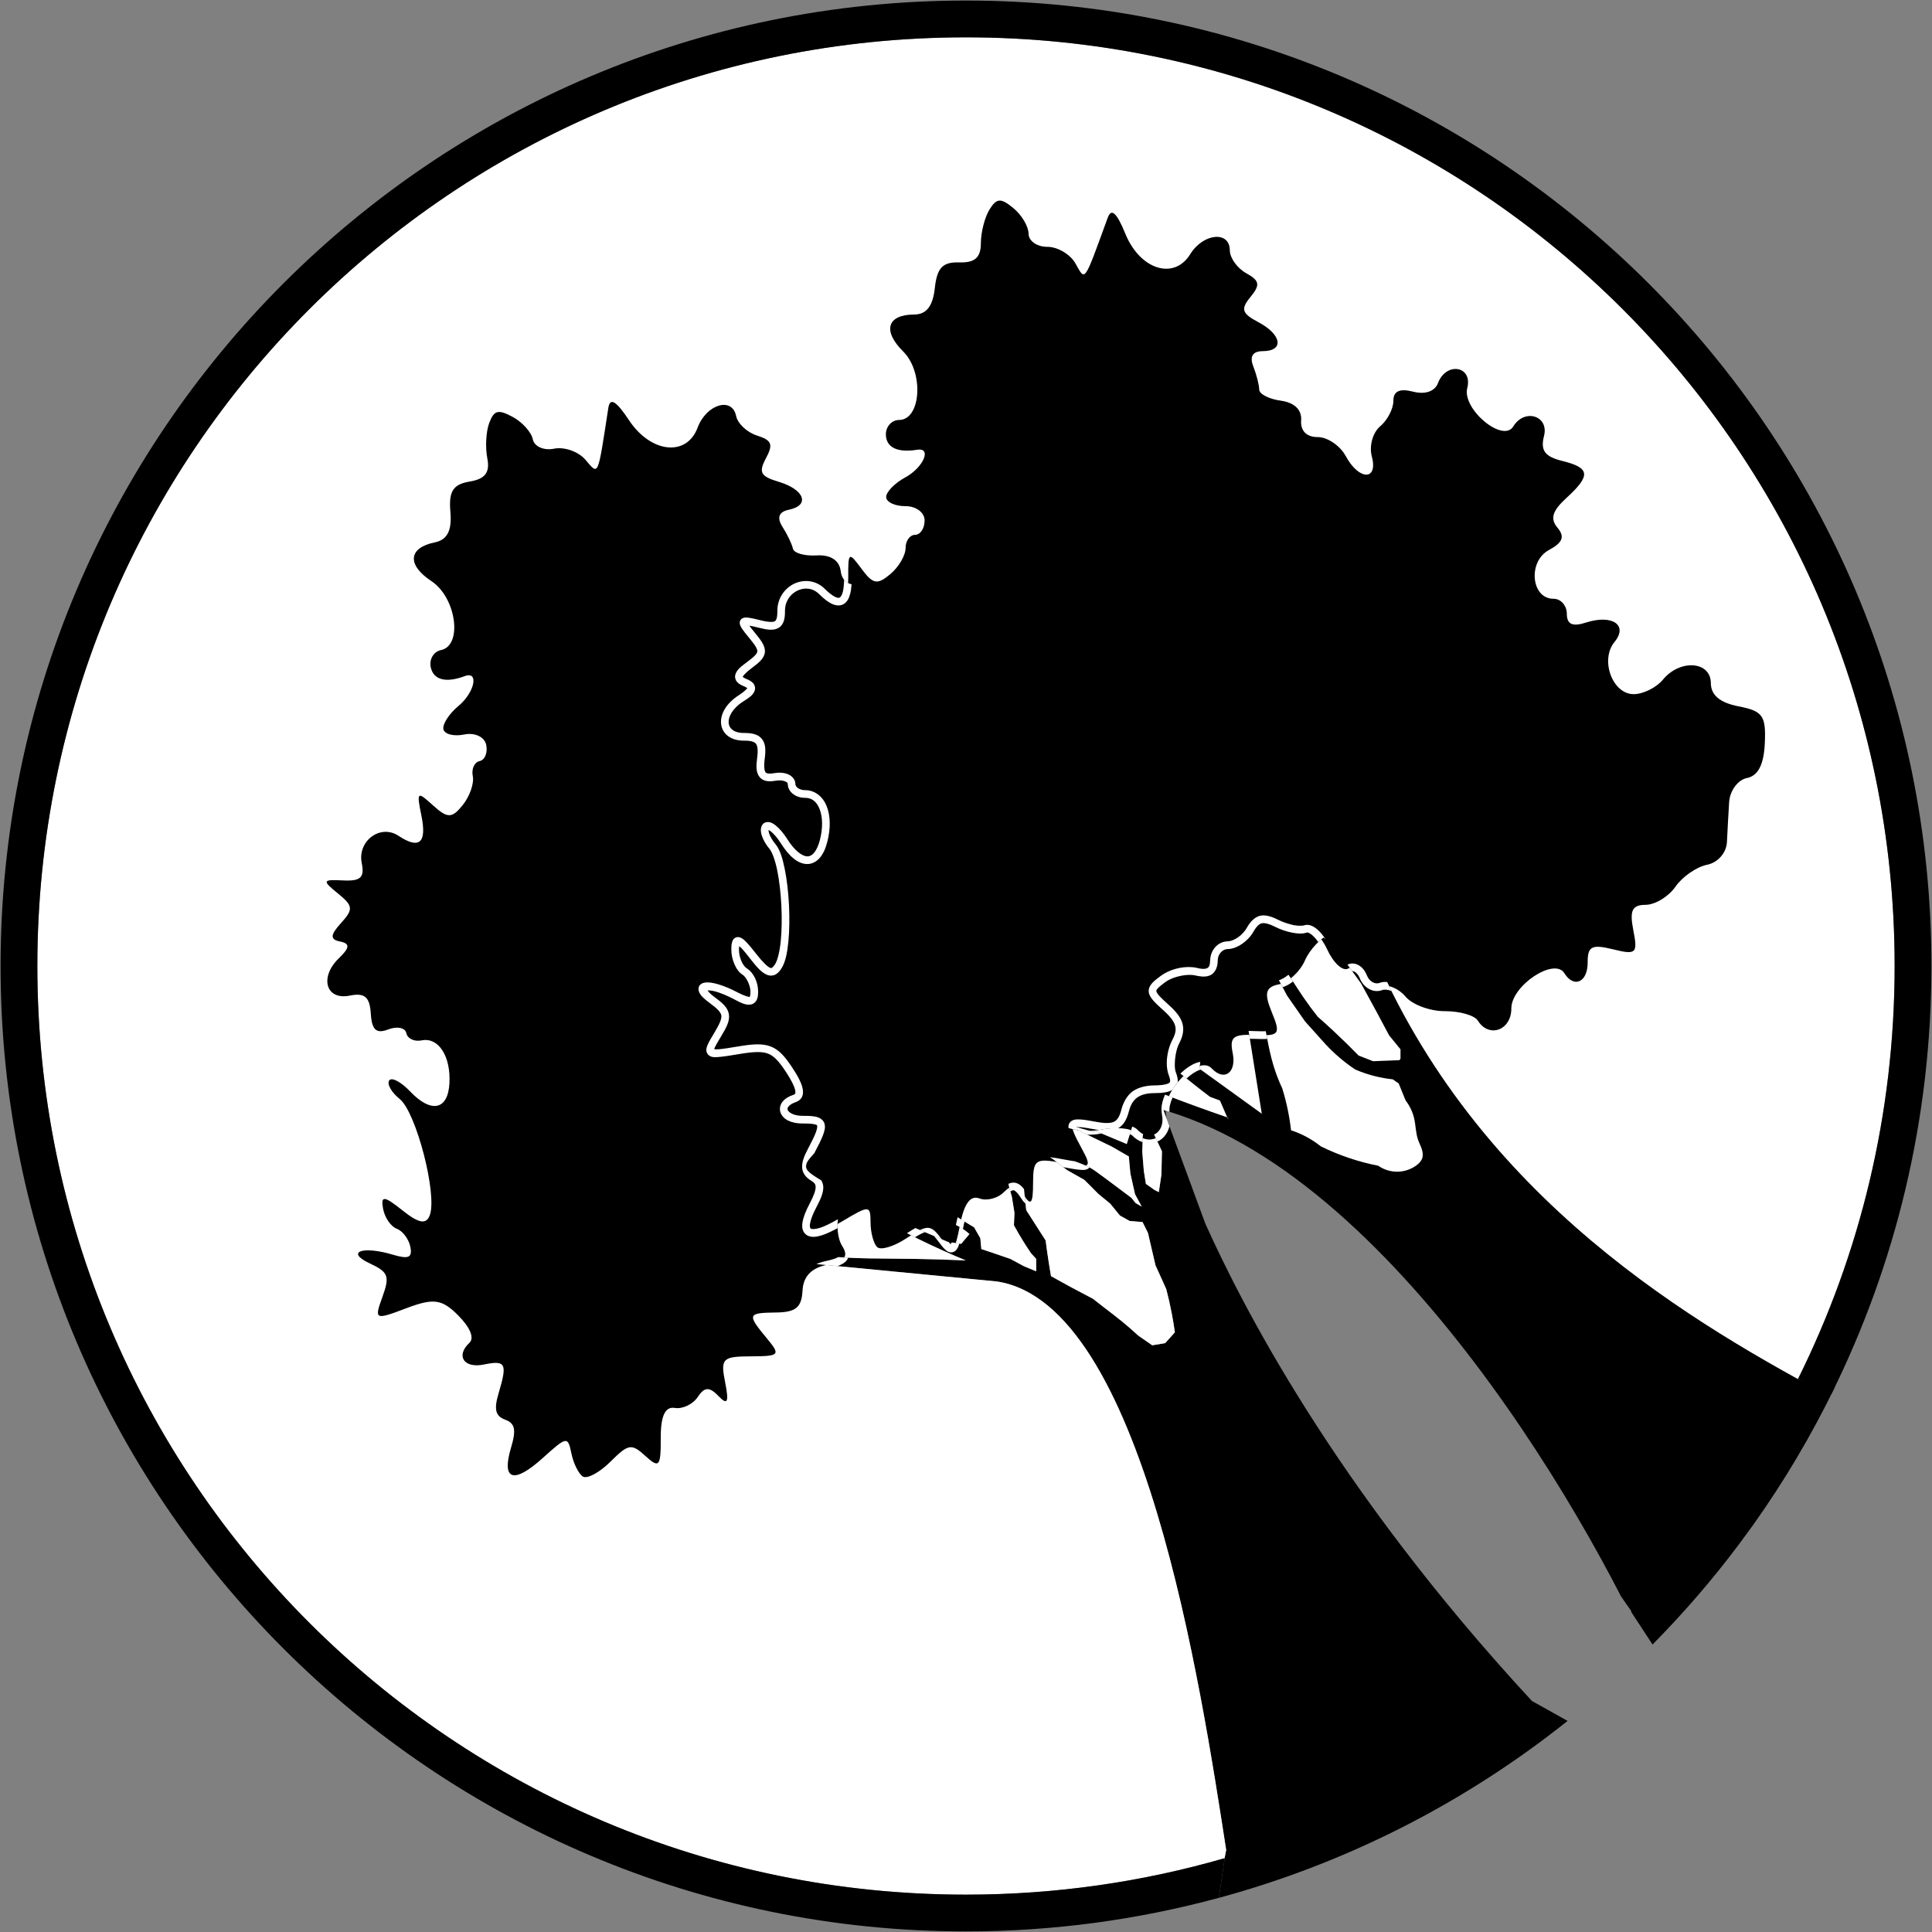 <svg
   xmlns:dc="http://purl.org/dc/elements/1.1/"
   xmlns:cc="http://creativecommons.org/ns#"
   xmlns:rdf="http://www.w3.org/1999/02/22-rdf-syntax-ns#"
   xmlns:svg="http://www.w3.org/2000/svg"
   xmlns="http://www.w3.org/2000/svg"
   viewBox="0 0 252.133 252.131"
   height="100%"
   width="100%"
   version="1.1"
   id="logo">
  <rect x="0" y="0" width="252.133" height="252.131" fill="#808080" stroke="none"/>
  <g
     id="g4525">
    
    <path
       style="opacity:1;fill:#000000;fill-opacity:1;stroke:none;"
       d="M 151.154 143.004 C 150.741 143.156 150.4 143.286 150.016 143.43 C 150.015 143.81 150.481 145.743 150.488 146.123 C 150.5 146.731 150.523 147.34 150.557 147.947 L 151.637 150.242 L 151.57 153.281 L 151.232 155.578 L 150.691 155.307 L 149.543 154.498 L 149.273 152.809 L 149.07 150.311 L 149.139 148.217 L 149.408 147.068 L 147.477 143.225 C 147.004 143.403 147.72 146.02 147.23 146.203 L 147.787 146.934 L 147.045 149.297 L 143.23 147.699 C 142.702 147.899 140.256 146.844 139.736 147.041 L 145.086 149.635 L 147.314 150.918 L 147.518 153.146 L 148.125 155.848 L 149.004 157.469 L 148.193 156.996 L 147.652 156.32 C 146.843 155.711 146.033 155.104 145.221 154.498 C 144.459 153.93 143.698 153.362 142.926 152.809 C 141.366 151.69 139.554 151.521 137.922 150.512 C 137.072 150.837 135.271 149.027 134.449 149.344 L 137.439 151.299 L 139.268 152.709 L 141.518 153.979 L 143.344 155.812 L 144.891 157.082 L 146.156 158.635 L 147.422 159.34 L 149.107 159.482 L 149.811 160.893 L 150.795 165.125 L 152.201 168.23 C 152.469 169.257 152.703 170.292 152.904 171.334 C 153.067 172.177 153.208 173.023 153.326 173.873 L 152.061 175.285 L 150.373 175.566 L 148.545 174.297 C 147.862 173.663 147.16 173.052 146.438 172.463 C 145.608 171.787 144.753 171.142 143.906 170.488 C 143.483 170.161 143.061 169.831 142.641 169.5 C 141.746 169.038 140.857 168.566 139.971 168.088 C 139.029 167.579 138.09 167.063 137.158 166.537 C 137.06 165.974 136.968 165.409 136.879 164.844 C 136.724 163.858 136.583 162.871 136.457 161.881 L 133.926 157.93 L 133.645 155.248 L 132.227 148.527 C 131.602 148.77 132.392 150.657 131.795 150.891 L 131.311 152.539 L 131.648 154.768 L 132.053 156.186 L 132.391 158.279 L 132.322 159.9 C 132.707 160.61 133.113 161.308 133.539 161.994 C 133.865 162.519 134.202 163.037 134.551 163.547 L 135.227 164.289 L 135.227 165.91 L 133.605 165.234 L 131.85 164.289 C 131.131 164.038 130.411 163.791 129.689 163.547 C 129.15 163.365 128.609 163.184 128.068 163.006 L 127.934 161.588 L 127.123 160.17 C 125.898 159.443 124.682 158.7 123.477 157.941 C 122.644 157.417 121.821 156.877 120.998 156.338 C 120.476 156.547 117.934 153.873 117.424 154.078 C 117.505 154.128 119.546 157.081 119.627 157.131 C 120.818 157.854 122.012 158.574 123.207 159.291 C 124.15 159.527 125.048 159.943 125.84 160.508 C 126.075 160.675 126.301 160.855 126.516 161.047 L 125.436 162.33 L 123.68 162.061 L 118.141 159.697 L 115.701 155.648 C 115.339 155.794 116.119 157.994 115.764 158.137 L 116.588 160.035 C 118.713 161.164 120.875 162.222 123.07 163.209 C 124.054 163.651 125.046 164.079 126.043 164.492 C 123.838 164.391 121.631 164.323 119.424 164.289 C 117.398 164.258 115.371 164.257 113.346 164.223 C 109.664 164.16 106.795 163.849 103.123 163.574 C 101.816 164.057 96.284 163.438 95.047 163.859 L 130.094 167.236 C 149.216 170.133 156.711 220.104 160.021 241.424 L 159.857 242.285 L 159.826 242.492 L 159.062 247.678 C 175.89 243.119 191.321 235.161 204.574 224.584 L 200.059 222.062 L 199.922 221.986 C 199.914 221.977 199.907 221.968 199.898 221.959 C 174.005 193.966 161.884 169.881 157.299 159.684 L 151.154 143.004 z "
       id="tree-one-trunk" />
    <path
       style="opacity:1;fill:#000000;fill-opacity:1;stroke:none;"
       d="M 173.334 106.461 L 173.117 106.666 L 174.26 113.371 L 168.713 111.291 L 169.264 112.357 L 174.125 114.383 C 174.638 115.93 175.134 117.484 175.611 119.043 C 175.935 120.099 176.25 121.156 176.557 122.217 L 173.449 119.381 L 172.369 115.666 L 168.439 113.521 L 168.25 114.182 L 170.479 115.531 L 171.559 116.883 L 171.762 119.246 L 166.764 119.043 L 165.887 115.605 L 165.953 118.705 L 163.4 118.471 L 163.969 122.521 L 163.926 122.51 L 164.064 123.43 L 165.162 125.84 L 165.162 125.912 L 165.139 125.912 L 159.049 122.951 L 158.676 121.934 L 158.686 122.996 L 159.725 124.102 L 162.797 125.824 L 162.42 127.25 L 158.598 126.002 L 156.971 124.162 L 158.223 126.555 L 162.186 127.775 L 162.443 131.111 L 157.654 130.301 L 157.691 128.434 L 155.99 126.996 L 155.525 125.494 L 155.57 127.371 L 157.205 128.875 L 156.949 130.207 L 153.537 128.742 L 152.598 127.891 L 153.393 129.545 L 156.719 130.844 L 156.428 131.791 L 155.082 138.492 L 149.51 135.588 L 147.797 133.473 L 148.293 136.176 L 148.449 136.457 L 148.463 136.467 L 150.76 137.682 C 151.911 138.48 153.037 139.312 154.137 140.18 C 154.703 140.626 155.26 141.082 155.824 141.531 C 156.515 142.081 157.213 142.622 157.918 143.152 L 159.201 143.625 L 160.145 145.805 C 160.19 145.82 160.235 145.838 160.281 145.854 L 160.281 146.123 L 160.145 145.805 C 157.449 144.88 154.769 143.906 152.109 142.881 C 150.686 142.332 149.268 141.77 147.855 141.193 L 145.221 139.641 L 145.26 139.502 L 144.166 134.164 L 143.602 134.699 L 143.602 140.586 L 147.518 142.207 L 143.803 142.273 L 136.391 143.5 L 136.125 143.963 C 167.939 138.02 198.09 182.164 211.553 208.342 L 212.908 210.285 L 212.861 210.334 L 212.859 210.336 L 212.986 210.529 L 215.662 214.615 C 219.703 210.527 223.469 206.168 226.924 201.561 C 227.505 200.78 228.079 199.997 228.645 199.211 C 228.698 199.136 228.753 199.063 228.807 198.988 C 232.833 193.328 236.398 187.318 239.459 181.018 C 237.815 180.588 235.977 180.542 234.652 179.947 C 234.572 179.911 234.486 179.88 234.41 179.84 C 214.346 168.742 186.235 150.148 175.428 113.619 L 173.334 106.461 z "
       id="tree-two-trunk" />


    <path
       style="opacity:1;fill:#ffffff;fill-opacity:1;stroke:none;"
       d="M 126.066 4.873 C 59.105 4.873 4.875 59.103 4.875 126.064 C 4.875 193.026 59.105 247.258 126.066 247.258 C 137.779 247.258 149.103 245.599 159.814 242.502 L 159.857 242.285 L 160.021 241.424 C 156.711 220.104 149.216 170.133 130.094 167.236 L 95.047 163.859 C 96.284 163.438 101.816 164.057 103.123 163.574 C 106.795 163.849 109.664 164.16 113.346 164.223 C 115.371 164.257 117.398 164.258 119.424 164.289 C 121.631 164.323 123.838 164.391 126.043 164.492 C 125.046 164.079 124.054 163.651 123.07 163.209 C 120.875 162.222 118.713 161.164 116.588 160.035 L 115.764 158.137 C 116.119 157.994 115.339 155.794 115.701 155.648 L 118.141 159.697 L 123.68 162.061 L 125.436 162.33 L 126.516 161.047 C 126.301 160.855 126.075 160.675 125.84 160.508 C 125.048 159.943 124.15 159.527 123.207 159.291 C 122.012 158.574 120.818 157.854 119.627 157.131 C 119.546 157.081 117.505 154.128 117.424 154.078 C 117.934 153.873 120.476 156.547 120.998 156.338 C 121.821 156.877 122.644 157.417 123.477 157.941 C 124.682 158.7 125.898 159.443 127.123 160.17 L 127.934 161.588 L 128.068 163.006 C 128.609 163.184 129.15 163.365 129.689 163.547 C 130.411 163.791 131.131 164.038 131.85 164.289 L 133.605 165.234 L 135.227 165.91 L 135.227 164.289 L 134.551 163.547 C 134.202 163.037 133.865 162.519 133.539 161.994 C 133.113 161.308 132.707 160.61 132.322 159.9 L 132.391 158.279 L 132.053 156.186 L 131.648 154.768 L 131.311 152.539 L 131.795 150.891 C 132.392 150.657 131.602 148.77 132.227 148.527 L 133.645 155.248 L 133.926 157.93 L 136.457 161.881 C 136.583 162.871 136.724 163.858 136.879 164.844 C 136.968 165.409 137.06 165.974 137.158 166.537 C 138.09 167.063 139.029 167.579 139.971 168.088 C 140.857 168.566 141.746 169.038 142.641 169.5 C 143.061 169.831 143.483 170.161 143.906 170.488 C 144.753 171.142 145.608 171.787 146.438 172.463 C 147.16 173.052 147.862 173.663 148.545 174.297 L 150.373 175.566 L 152.061 175.285 L 153.326 173.873 C 153.208 173.023 153.067 172.177 152.904 171.334 C 152.703 170.292 152.469 169.257 152.201 168.23 L 150.795 165.125 L 149.811 160.893 L 149.107 159.482 L 147.422 159.34 L 146.156 158.635 L 144.891 157.082 L 143.344 155.812 L 141.518 153.979 L 139.268 152.709 L 137.439 151.299 L 134.449 149.344 C 135.271 149.027 137.072 150.837 137.922 150.512 C 139.554 151.521 141.366 151.69 142.926 152.809 C 143.698 153.362 144.459 153.93 145.221 154.498 C 146.033 155.104 146.843 155.711 147.652 156.32 L 148.193 156.996 L 149.004 157.469 L 148.125 155.848 L 147.518 153.146 L 147.314 150.918 L 145.086 149.635 L 139.736 147.041 C 140.256 146.844 142.702 147.899 143.23 147.699 L 147.045 149.297 L 147.787 146.934 L 147.23 146.203 C 147.583 146.071 147.317 144.688 147.314 143.852 C 143.624 143.266 139.887 143.26 136.125 143.963 L 136.391 143.5 L 143.803 142.273 L 147.518 142.207 L 143.602 140.586 L 143.602 134.699 L 144.166 134.164 L 145.26 139.502 L 145.221 139.641 L 147.855 141.193 C 149.268 141.77 150.686 142.332 152.109 142.881 C 154.769 143.906 157.449 144.88 160.145 145.805 L 159.201 143.625 L 157.918 143.152 C 157.213 142.622 156.515 142.081 155.824 141.531 C 155.26 141.082 154.703 140.626 154.137 140.18 C 153.037 139.312 151.911 138.48 150.76 137.682 L 148.463 136.467 L 148.449 136.457 L 148.293 136.176 L 147.797 133.473 L 149.51 135.588 L 155.082 138.492 L 156.428 131.791 L 156.719 130.844 L 153.393 129.545 L 152.598 127.891 L 153.537 128.742 L 156.949 130.207 L 157.205 128.875 L 155.57 127.371 L 155.525 125.494 L 155.99 126.996 L 157.691 128.434 L 157.654 130.301 L 162.443 131.111 L 162.186 127.775 L 158.223 126.555 L 156.971 124.162 L 158.598 126.002 L 162.42 127.25 L 162.797 125.824 L 159.725 124.102 L 158.686 122.996 L 158.676 121.934 L 159.049 122.951 L 165.139 125.912 L 165.162 125.912 L 165.162 125.84 L 164.064 123.43 L 163.926 122.51 L 163.969 122.521 L 163.4 118.471 L 165.953 118.705 L 165.887 115.605 L 166.764 119.043 L 171.762 119.246 L 171.559 116.883 L 170.479 115.531 L 168.25 114.182 L 168.439 113.521 L 172.369 115.666 L 173.449 119.381 L 176.557 122.217 C 176.25 121.156 175.935 120.099 175.611 119.043 C 175.134 117.484 174.638 115.93 174.125 114.383 L 169.264 112.357 L 168.713 111.291 L 174.26 113.371 L 173.117 106.666 L 173.334 106.461 L 175.428 113.619 C 186.235 150.148 214.346 168.742 234.41 179.84 C 234.603 179.947 234.805 180.035 235.01 180.115 C 234.909 180.068 234.739 179.986 234.652 179.947 C 242.717 163.718 247.258 145.426 247.258 126.064 C 247.258 59.103 193.027 4.873 126.066 4.873 z M 164.873 120.529 L 166.09 124.107 C 166.915 125.313 167.724 126.529 168.52 127.754 C 169.033 128.545 169.542 129.341 170.074 130.119 C 170.674 130.996 171.305 131.851 171.965 132.684 C 172.695 133.325 173.415 133.979 174.125 134.643 C 175.207 135.653 176.265 136.69 177.299 137.75 L 179.189 138.492 L 182.635 138.357 L 182.77 138.154 L 182.77 136.939 L 181.283 135.115 C 180.747 134.1 180.207 133.087 179.662 132.076 C 178.993 130.835 178.318 129.598 177.637 128.363 L 175.881 125.932 L 173.314 122.824 L 171.221 121.068 L 168.992 120.664 L 164.873 120.529 z M 163.387 126.066 C 163.306 126.932 163.34 127.809 163.488 128.666 C 163.626 129.461 163.861 130.236 164.131 130.996 C 164.347 131.603 164.585 132.204 164.771 132.82 C 165.045 133.725 165.203 134.659 165.379 135.588 C 165.591 136.712 165.831 137.834 166.156 138.932 C 166.471 139.995 166.866 141.033 167.338 142.037 C 167.618 142.937 167.854 143.851 168.047 144.773 C 168.236 145.678 168.383 146.59 168.486 147.508 C 169.149 147.722 169.793 147.994 170.41 148.318 C 171.102 148.682 171.759 149.113 172.369 149.602 C 173.593 150.204 174.857 150.723 176.15 151.154 C 177.366 151.559 178.608 151.886 179.865 152.133 C 180.587 152.641 181.471 152.918 182.354 152.912 C 183.236 152.906 184.113 152.618 184.828 152.1 C 185.164 151.856 185.475 151.548 185.605 151.154 C 185.737 150.757 185.669 150.319 185.535 149.922 C 185.401 149.525 185.202 149.153 185.064 148.758 C 184.756 147.87 184.765 146.905 184.559 145.988 C 184.366 145.132 183.983 144.319 183.445 143.625 L 182.533 141.396 L 181.756 140.855 C 180.982 140.774 180.216 140.639 179.461 140.451 C 178.572 140.23 177.7 139.935 176.859 139.572 C 176.13 139.086 175.433 138.557 174.768 137.986 C 174.139 137.447 173.54 136.871 172.977 136.264 L 170.311 133.293 L 167.98 129.949 L 166.562 127.281 L 166.426 127.281 L 165.109 126.674 L 163.387 126.066 z M 157.512 130.996 L 156.533 139.471 L 164.67 145.346 L 162.51 131.807 L 157.512 130.996 z M 147.832 143.932 L 149.408 147.068 L 149.139 148.217 L 149.07 150.311 L 149.273 152.809 L 149.543 154.498 L 150.691 155.307 L 151.232 155.578 L 151.57 153.281 L 151.637 150.242 L 150.557 147.947 C 150.523 147.34 150.5 146.731 150.488 146.123 C 150.483 145.883 150.325 145.122 150.188 144.426 C 149.405 144.237 148.619 144.068 147.832 143.932 z "
       id="tree-background" />
    <path
       style="fill:#000000;fill-opacity:1;stroke:none;"
       d="m 76.05,192.684 c -0.551,-0.364 -1.217,-1.718 -1.48,-3.008 -0.462,-2.262 -0.594,-2.241 -3.72,0.584 -3.814,3.447 -5.431,2.932 -4.16,-1.326 0.704,-2.358 0.528,-3.187 -0.777,-3.666 -1.26,-0.463 -1.472,-1.338 -0.839,-3.458 1.161,-3.888 0.939,-4.32 -1.922,-3.736 -2.61,0.533 -3.71,-1.122 -1.887,-2.838 0.66,-0.621 0.099,-1.991 -1.46,-3.562 -2.123,-2.14 -3.217,-2.293 -6.773,-0.946 -4.118,1.561 -4.208,1.518 -3.124,-1.476 0.982,-2.712 0.783,-3.238 -1.657,-4.377 -3.187,-1.487 -0.97,-2.324 3.009,-1.136 2.074,0.619 2.58,0.389 2.289,-1.037 -0.206,-1.008 -1.003,-2.063 -1.772,-2.346 -0.769,-0.283 -1.572,-1.462 -1.785,-2.621 -0.319,-1.735 0.13,-1.694 2.54,0.232 2.125,1.698 3.1,1.868 3.559,0.62 0.998,-2.714 -1.778,-13.436 -3.925,-15.16 -1.07,-0.859 -1.69,-1.948 -1.379,-2.419 0.311,-0.471 1.537,0.165 2.723,1.415 2.757,2.903 4.952,2.455 5.143,-1.049 0.193,-3.537 -1.433,-6.047 -3.628,-5.599 -0.951,0.194 -1.848,-0.23 -1.993,-0.943 -0.145,-0.713 -1.208,-0.932 -2.362,-0.488 -1.563,0.602 -2.144,0.076 -2.279,-2.064 -0.138,-2.179 -0.799,-2.746 -2.742,-2.349 -3.125,0.638 -3.997,-2.403 -1.404,-4.896 1.417,-1.362 1.451,-1.904 0.137,-2.162 -1.322,-0.259 -1.296,-0.849 0.109,-2.393 1.652,-1.816 1.606,-2.259 -0.402,-3.89 -2.071,-1.682 -2.013,-1.828 0.673,-1.691 2.298,0.117 2.832,-0.376 2.449,-2.255 -0.59,-2.89 2.422,-5.137 4.788,-3.573 2.736,1.809 3.725,0.942 2.997,-2.626 -0.645,-3.158 -0.561,-3.23 1.528,-1.33 1.877,1.708 2.459,1.699 3.868,-0.054 0.912,-1.135 1.501,-2.833 1.309,-3.774 -0.192,-0.94 0.21,-1.824 0.892,-1.963 0.683,-0.139 1.07,-1.091 0.861,-2.115 -0.211,-1.034 -1.483,-1.637 -2.862,-1.355 -1.365,0.279 -2.592,-0.032 -2.727,-0.691 -0.134,-0.659 0.751,-2.023 1.967,-3.033 2.111,-1.752 2.712,-4.6 0.821,-3.893 -2.478,0.927 -4.101,0.494 -4.444,-1.185 -0.209,-1.024 0.393,-2.019 1.337,-2.212 2.867,-0.585 2.005,-6.852 -1.237,-8.995 -3.23,-2.135 -3.035,-4.354 0.447,-5.065 1.615,-0.33 2.234,-1.543 2.023,-3.968 -0.234,-2.695 0.339,-3.601 2.509,-3.965 2.041,-0.342 2.673,-1.18 2.305,-3.056 -0.28,-1.422 -0.164,-3.49 0.256,-4.597 0.633,-1.668 1.156,-1.802 3.052,-0.788 1.258,0.673 2.445,1.994 2.637,2.934 0.192,0.94 1.438,1.487 2.77,1.216 1.331,-0.272 3.167,0.372 4.08,1.43 1.764,2.045 1.578,2.462 3.002,-6.754 0.216,-1.398 1.03,-0.913 2.697,1.608 2.84,4.293 7.524,4.802 8.952,0.973 1.14,-3.057 4.506,-4.077 5.027,-1.524 0.202,0.99 1.427,2.138 2.722,2.551 1.938,0.618 2.145,1.144 1.169,2.968 -0.986,1.842 -0.706,2.36 1.656,3.065 3.383,1.01 4.14,3.078 1.337,3.65 -1.309,0.267 -1.598,1.029 -0.84,2.217 0.635,0.995 1.251,2.283 1.369,2.863 0.118,0.579 1.508,0.976 3.089,0.881 1.82,-0.109 2.973,0.637 3.145,2.034 0.168,1.371 1.142,2.029 2.572,1.737 1.265,-0.258 3.127,0.525 4.136,1.742 2.363,2.847 4.868,2.37 3.385,-0.643 -0.624,-1.269 -0.487,-3.113 0.305,-4.099 0.792,-0.986 1.27,-2.627 1.061,-3.647 -0.258,-1.262 0.483,-1.808 2.316,-1.708 1.649,0.09 2.818,-0.592 3.012,-1.757 0.503,-3.018 4.089,-3.121 3.925,-0.114 -0.156,2.864 6.058,6.252 6.961,3.796 0.984,-2.678 4.382,-2.317 4.232,0.449 -0.107,1.968 0.64,2.655 2.998,2.76 3.822,0.17 4.127,1.135 1.494,4.717 -1.482,2.016 -1.583,3.099 -0.379,4.066 1.213,0.974 1.072,1.79 -0.542,3.13 -2.458,2.04 -1.033,6.782 1.861,6.192 0.944,-0.193 1.896,0.525 2.114,1.595 0.281,1.378 1.072,1.569 2.708,0.657 3.191,-1.78 5.573,-0.774 4.209,1.776 -1.447,2.704 1.082,6.837 3.839,6.274 1.236,-0.252 2.771,-1.438 3.412,-2.636 1.672,-3.125 5.721,-3.64 6.301,-0.801 0.321,1.572 1.684,2.322 4.202,2.312 3.263,-0.013 3.806,0.499 4.356,4.111 0.426,2.798 -0.032,4.398 -1.423,4.972 -1.128,0.466 -1.885,2.079 -1.683,3.586 0.202,1.507 0.537,3.857 0.743,5.224 0.215,1.42 -0.641,2.908 -1.996,3.471 -1.304,0.542 -2.892,2.186 -3.529,3.653 -0.637,1.467 -2.166,2.873 -3.398,3.125 -1.753,0.358 -1.958,1.143 -0.942,3.611 1.195,2.904 1.024,3.142 -2.153,3 -2.877,-0.128 -3.365,0.262 -2.939,2.352 0.525,2.571 -1.099,3.753 -2.748,2.001 -1.72,-1.828 -6.555,2.992 -5.963,5.943 0.569,2.839 -2.128,4.469 -4.037,2.44 -0.561,-0.597 -2.595,-0.763 -4.519,-0.371 -1.924,0.393 -4.391,-0.003 -5.482,-0.879 -1.091,-0.876 -2.631,-1.181 -3.422,-0.676 -0.791,0.504 -1.931,0.145 -2.533,-0.799 -0.602,-0.944 -1.584,-1.256 -2.182,-0.693 -0.598,0.563 -2.039,-0.285 -3.202,-1.884 -1.163,-1.599 -2.672,-2.566 -3.353,-2.149 -0.681,0.417 -2.409,0.428 -3.841,0.024 -1.959,-0.553 -2.778,-0.182 -3.314,1.498 -0.392,1.227 -1.522,2.397 -2.512,2.599 -0.99,0.202 -1.616,1.27 -1.391,2.374 0.272,1.333 -0.393,1.963 -1.982,1.876 -1.315,-0.072 -3.181,0.738 -4.146,1.799 -1.618,1.779 -1.53,2.062 1.125,3.633 2.165,1.281 2.696,2.319 2.14,4.184 -0.407,1.364 -0.224,3.29 0.407,4.279 0.854,1.339 0.357,1.96 -1.944,2.43 -2.109,0.431 -3.139,1.515 -3.243,3.413 -0.118,2.168 -0.881,2.791 -3.453,2.823 -3.747,0.047 -3.81,0.229 -1.175,3.403 1.786,2.152 1.649,2.303 -2.113,2.318 -3.713,0.015 -3.971,0.277 -3.352,3.402 0.517,2.606 0.315,3.015 -0.877,1.774 -1.177,-1.226 -1.824,-1.196 -2.698,0.126 -0.632,0.956 -1.981,1.6 -2.998,1.431 -1.254,-0.209 -1.844,1.045 -1.832,3.899 0.015,3.764 -0.194,4.015 -1.987,2.385 -1.843,-1.677 -2.212,-1.617 -4.598,0.751 -1.427,1.415 -3.045,2.276 -3.596,1.912 z"
       id="tree-one-leaves" />
    <path
       id="tree-two-leaves"
       d="m 114.463,162.743 c -0.463,-0.458 -0.847,-1.897 -0.853,-3.196 -0.011,-2.278 -0.143,-2.284 -3.712,-0.152 -4.355,2.601 -5.821,1.791 -3.771,-2.085 1.135,-2.147 1.125,-2.982 -0.046,-3.698 -1.13,-0.691 -1.167,-1.578 -0.146,-3.508 1.872,-3.54 1.741,-4 -1.14,-3.986 -2.629,0.013 -3.375,-1.801 -1.279,-3.11 0.758,-0.474 0.479,-1.908 -0.727,-3.728 -1.642,-2.48 -2.672,-2.839 -6.372,-2.22 -4.286,0.717 -4.365,0.659 -2.739,-2.03 1.473,-2.435 1.382,-2.983 -0.761,-4.555 -2.797,-2.053 -0.491,-2.436 3.131,-0.52 1.888,0.998 2.422,0.874 2.415,-0.563 -0.005,-1.015 -0.573,-2.19 -1.263,-2.612 -0.69,-0.422 -1.24,-1.718 -1.222,-2.88 0.026,-1.741 0.452,-1.614 2.413,0.714 1.729,2.053 2.64,2.405 3.325,1.286 1.488,-2.435 0.867,-13.345 -0.879,-15.428 -0.87,-1.038 -1.261,-2.211 -0.869,-2.607 0.392,-0.396 1.456,0.456 2.363,1.894 2.109,3.34 4.32,3.33 5.18,-0.024 0.868,-3.386 -0.222,-6.128 -2.432,-6.118 -0.958,0.005 -1.744,-0.579 -1.748,-1.296 -0.004,-0.718 -0.99,-1.135 -2.192,-0.927 -1.628,0.282 -2.089,-0.339 -1.808,-2.436 0.286,-2.136 -0.245,-2.811 -2.201,-2.802 -3.147,0.015 -3.405,-3.095 -0.416,-5.008 1.634,-1.045 1.771,-1.564 0.549,-2.066 -1.23,-0.505 -1.09,-1.071 0.567,-2.295 1.948,-1.439 1.989,-1.877 0.36,-3.842 -1.68,-2.027 -1.596,-2.157 0.977,-1.507 2.201,0.556 2.813,0.182 2.804,-1.711 -0.014,-2.91 3.333,-4.505 5.322,-2.536 2.3,2.277 3.424,1.629 3.406,-1.965 -0.015,-3.18 0.079,-3.234 1.735,-0.993 1.488,2.014 2.052,2.118 3.753,0.693 1.101,-0.923 1.998,-2.453 1.994,-3.4 -0.005,-0.947 0.554,-1.725 1.242,-1.728 0.687,-0.003 1.246,-0.85 1.241,-1.881 -0.005,-1.042 -1.12,-1.87 -2.509,-1.863 -1.375,0.007 -2.503,-0.531 -2.506,-1.194 -0.003,-0.663 1.116,-1.814 2.488,-2.556 2.38,-1.289 3.511,-3.93 1.545,-3.61 -2.576,0.42 -4.064,-0.312 -4.072,-2.003 -0.005,-1.031 0.769,-1.879 1.72,-1.883 2.887,-0.014 3.261,-6.245 0.536,-8.944 -2.715,-2.689 -2.098,-4.799 1.408,-4.816 1.627,-0.008 2.459,-1.063 2.722,-3.451 0.292,-2.653 1.022,-3.42 3.192,-3.354 2.041,0.062 2.815,-0.627 2.819,-2.514 0.003,-1.43 0.514,-3.409 1.133,-4.399 0.934,-1.492 1.466,-1.522 3.105,-0.175 1.088,0.894 1.982,2.4 1.987,3.347 0.005,0.947 1.105,1.717 2.446,1.71 1.341,-0.006 2.994,0.97 3.673,2.17 1.313,2.319 1.053,2.687 4.206,-5.958 0.478,-1.311 1.173,-0.685 2.301,2.076 1.921,4.702 6.356,6.097 8.476,2.666 1.692,-2.739 5.146,-3.078 5.159,-0.506 0.005,0.997 0.969,2.344 2.143,2.994 1.756,0.972 1.855,1.52 0.559,3.097 -1.309,1.593 -1.138,2.147 1.013,3.285 3.079,1.629 3.414,3.777 0.59,3.79 -1.318,0.006 -1.745,0.688 -1.24,1.983 0.423,1.085 0.771,2.451 0.774,3.034 0.003,0.583 1.272,1.235 2.82,1.447 1.782,0.245 2.755,1.189 2.651,2.574 -0.101,1.359 0.715,2.183 2.154,2.176 1.274,-0.006 2.925,1.111 3.667,2.482 1.738,3.21 4.254,3.232 3.4,0.029 -0.36,-1.348 0.129,-3.107 1.085,-3.908 0.956,-0.802 1.735,-2.298 1.73,-3.325 -0.006,-1.271 0.815,-1.656 2.571,-1.207 1.579,0.405 2.841,-0.03 3.253,-1.12 1.068,-2.823 4.559,-2.233 3.821,0.646 -0.703,2.741 4.658,7.217 6.005,5.014 1.468,-2.402 4.688,-1.399 4.009,1.25 -0.483,1.884 0.108,2.693 2.37,3.249 3.666,0.901 3.776,1.893 0.537,4.853 -1.823,1.666 -2.129,2.695 -1.15,3.862 0.986,1.177 0.692,1.939 -1.127,2.924 -2.772,1.501 -2.306,6.365 0.608,6.351 0.951,-0.005 1.733,0.873 1.739,1.951 0.007,1.387 0.735,1.725 2.494,1.157 3.431,-1.107 5.543,0.324 3.731,2.53 -1.921,2.338 -0.27,6.825 2.507,6.812 1.244,-0.006 2.959,-0.858 3.81,-1.894 2.22,-2.702 6.238,-2.42 6.252,0.438 0.008,1.583 1.183,2.572 3.622,3.047 3.16,0.616 3.587,1.216 3.423,4.817 -0.127,2.79 -0.878,4.25 -2.335,4.538 -1.181,0.234 -2.225,1.649 -2.32,3.146 -0.094,1.497 -0.224,3.837 -0.287,5.199 -0.066,1.415 -1.181,2.69 -2.6,2.975 -1.366,0.273 -3.22,1.559 -4.119,2.856 -0.899,1.297 -2.65,2.364 -3.891,2.37 -1.765,0.009 -2.115,0.73 -1.608,3.314 0.597,3.041 0.386,3.238 -2.661,2.489 -2.76,-0.678 -3.307,-0.394 -3.297,1.71 0.013,2.589 -1.787,3.421 -3.045,1.407 -1.312,-2.1 -6.92,1.633 -6.916,4.603 0.004,2.857 -2.921,3.915 -4.377,1.584 -0.428,-0.685 -2.364,-1.238 -4.302,-1.229 -1.938,0.009 -4.249,-0.849 -5.136,-1.907 -0.887,-1.058 -2.318,-1.649 -3.181,-1.313 -0.863,0.336 -1.896,-0.232 -2.297,-1.261 -0.401,-1.029 -1.291,-1.52 -1.978,-1.091 -0.687,0.429 -1.919,-0.668 -2.736,-2.44 -0.818,-1.771 -2.092,-2.998 -2.831,-2.726 -0.74,0.272 -2.414,-0.05 -3.721,-0.717 -1.789,-0.912 -2.653,-0.712 -3.496,0.811 -0.615,1.112 -1.935,2.027 -2.932,2.031 -0.997,0.005 -1.808,0.918 -1.803,2.03 0.007,1.342 -0.759,1.824 -2.279,1.434 -1.259,-0.323 -3.22,0.101 -4.359,0.942 -1.909,1.41 -1.878,1.701 0.389,3.733 1.849,1.657 2.163,2.764 1.265,4.462 -0.657,1.242 -0.851,3.141 -0.43,4.22 0.569,1.46 -0.032,1.966 -2.349,1.977 -2.124,0.01 -3.33,0.861 -3.796,2.679 -0.532,2.075 -1.39,2.532 -3.886,2.067 -3.635,-0.677 -3.731,-0.513 -1.792,3.067 1.314,2.427 1.153,2.546 -2.491,1.836 -3.596,-0.701 -3.897,-0.497 -3.899,2.647 -0.002,2.622 -0.276,2.978 -1.19,1.548 -0.903,-1.413 -1.535,-1.509 -2.635,-0.397 -0.796,0.804 -2.226,1.167 -3.177,0.807 -1.174,-0.444 -1.986,0.656 -2.524,3.421 -0.711,3.646 -0.962,3.849 -2.383,1.925 -1.461,-1.978 -1.829,-1.991 -4.595,-0.159 -1.654,1.095 -3.385,1.616 -3.848,1.157 z"
       style="fill:#000000;fill-opacity:1;stroke:none;" />
    <path
       style="opacity:1;solid-opacity:1;fill:#ffffff;fill-opacity:1;fill-rule:nonzero;stroke:none;"
       d="m 110.159,75.659 c -0.018,0.651 -0.07,1.208 -0.168,1.584 -0.121,0.462 -0.288,0.67 -0.398,0.734 -0.111,0.064 -0.258,0.083 -0.602,-0.08 -0.343,-0.163 -0.817,-0.514 -1.369,-1.061 -1.142,-1.131 -2.728,-1.255 -3.977,-0.66 -1.249,0.595 -2.205,1.906 -2.197,3.553 0.002,0.446 -0.036,0.78 -0.102,0.992 -0.066,0.213 -0.132,0.292 -0.23,0.352 -0.197,0.12 -0.785,0.148 -1.85,-0.121 -0.648,-0.164 -1.14,-0.28 -1.527,-0.334 -0.194,-0.027 -0.359,-0.04 -0.533,-0.019 -0.174,0.02 -0.415,0.085 -0.564,0.316 -0.15,0.231 -0.111,0.481 -0.055,0.648 0.056,0.167 0.138,0.312 0.244,0.475 0.213,0.325 0.528,0.714 0.951,1.225 0.401,0.484 0.69,0.867 0.857,1.158 0.167,0.291 0.205,0.468 0.193,0.596 -0.012,0.128 -0.075,0.272 -0.285,0.5 -0.21,0.228 -0.559,0.516 -1.037,0.869 -0.853,0.63 -1.395,1.053 -1.555,1.699 -0.08,0.323 0.039,0.704 0.258,0.938 0.219,0.234 0.497,0.381 0.838,0.521 0.263,0.108 0.415,0.212 0.473,0.266 -0.02,0.029 -0.333,0.426 -1.102,0.918 -1.604,1.026 -2.428,2.417 -2.322,3.688 0.053,0.635 0.363,1.23 0.891,1.631 0.528,0.401 1.25,0.616 2.119,0.611 0.921,-0.005 1.349,0.153 1.547,0.404 0.198,0.252 0.293,0.81 0.156,1.83 -0.146,1.091 -0.154,1.885 0.283,2.475 0.219,0.295 0.558,0.484 0.918,0.553 0.36,0.069 0.748,0.045 1.189,-0.031 0.523,-0.09 0.984,-0.034 1.264,0.084 0.28,0.118 0.341,0.223 0.342,0.354 0.003,0.541 0.305,1.009 0.719,1.316 0.414,0.307 0.95,0.479 1.531,0.477 0.898,-0.004 1.515,0.495 1.902,1.469 0.387,0.974 0.456,2.411 0.043,4.023 -0.202,0.789 -0.482,1.351 -0.771,1.688 -0.289,0.337 -0.558,0.458 -0.869,0.459 -0.622,0.003 -1.619,-0.66 -2.631,-2.264 -0.477,-0.756 -0.992,-1.362 -1.486,-1.758 -0.247,-0.198 -0.485,-0.348 -0.76,-0.424 -0.274,-0.076 -0.654,-0.04 -0.895,0.203 -0.214,0.216 -0.29,0.503 -0.297,0.768 -0.007,0.264 0.047,0.529 0.139,0.805 0.184,0.551 0.527,1.145 0.998,1.707 0.324,0.386 0.721,1.431 0.994,2.758 0.273,1.327 0.46,2.948 0.543,4.58 0.083,1.632 0.062,3.278 -0.074,4.656 -0.136,1.378 -0.417,2.505 -0.717,2.996 -0.178,0.292 -0.337,0.45 -0.43,0.504 -0.092,0.053 -0.112,0.063 -0.26,0.006 -0.295,-0.114 -0.943,-0.705 -1.826,-1.842 -0.463,-0.596 -0.841,-1.059 -1.164,-1.402 -0.323,-0.343 -0.562,-0.579 -0.902,-0.705 -0.17,-0.063 -0.41,-0.083 -0.617,0.019 -0.207,0.102 -0.321,0.281 -0.387,0.439 -0.131,0.317 -0.147,0.65 -0.15,1.094 -0.006,0.663 0.147,1.333 0.398,1.918 0.251,0.585 0.59,1.094 1.078,1.393 0.441,0.27 1.017,1.357 1.021,2.188 0.002,0.328 -0.035,0.554 -0.072,0.646 -0.037,0.093 -0.003,0.051 -0.037,0.059 -0.068,0.016 -0.651,-0.102 -1.57,-0.588 -0.931,-0.492 -1.782,-0.84 -2.504,-1.053 -0.722,-0.213 -1.297,-0.306 -1.785,-0.225 -0.244,0.041 -0.506,0.132 -0.682,0.383 -0.175,0.251 -0.156,0.587 -0.057,0.83 0.199,0.486 0.633,0.893 1.365,1.43 1.052,0.772 1.472,1.233 1.539,1.635 0.067,0.402 -0.183,1.06 -0.908,2.26 -0.408,0.674 -0.716,1.184 -0.896,1.619 -0.09,0.218 -0.155,0.419 -0.154,0.654 0.001,0.235 0.125,0.526 0.332,0.68 0.415,0.308 0.848,0.254 1.465,0.197 0.617,-0.056 1.429,-0.188 2.502,-0.367 1.873,-0.313 2.964,-0.356 3.752,-0.053 0.788,0.303 1.414,0.987 2.328,2.367 0.728,1.1 1.126,1.932 1.219,2.414 0.047,0.241 0.021,0.374 -0.01,0.436 -0.03,0.062 -0.069,0.105 -0.227,0.158 -0.661,0.224 -1.151,0.54 -1.455,0.951 -0.304,0.411 -0.385,0.945 -0.211,1.395 0.348,0.899 1.436,1.404 2.9,1.396 0.707,-0.003 1.233,0.029 1.535,0.104 0.302,0.075 0.311,0.108 0.336,0.193 0.025,0.086 0.008,0.392 -0.184,0.893 -0.191,0.501 -0.527,1.182 -0.992,2.061 -0.526,0.995 -0.819,1.759 -0.789,2.475 0.03,0.716 0.475,1.301 1.119,1.695 0.512,0.313 0.642,0.497 0.646,0.893 0.005,0.396 -0.228,1.096 -0.783,2.145 -0.527,0.997 -0.842,1.809 -0.939,2.49 -0.049,0.341 -0.045,0.655 0.051,0.947 0.095,0.292 0.302,0.556 0.572,0.705 0.541,0.299 1.19,0.217 1.967,-0.031 0.567,-0.181 1.25,-0.51 1.992,-0.912 -0.018,-0.394 -0.002,-0.786 0.049,-1.166 -0.94,0.544 -1.747,0.934 -2.346,1.125 -0.659,0.21 -1.066,0.172 -1.18,0.109 -0.057,-0.031 -0.076,-0.049 -0.105,-0.139 -0.029,-0.09 -0.046,-0.259 -0.012,-0.498 0.068,-0.479 0.336,-1.223 0.834,-2.164 0.581,-1.098 0.91,-1.887 0.9,-2.625 -0.004,-0.324 -0.108,-0.615 -0.264,-0.879 -2.454,-1.465 -2.515,-1.786 -0.939,-3.518 0.012,-0.013 0.029,-0.026 0.041,-0.039 0.026,-0.05 0.043,-0.092 0.07,-0.145 0.471,-0.891 0.822,-1.593 1.043,-2.174 0.221,-0.58 0.342,-1.053 0.207,-1.523 -0.135,-0.47 -0.58,-0.771 -1.055,-0.889 -0.475,-0.118 -1.048,-0.136 -1.781,-0.133 -1.219,0.006 -1.852,-0.472 -1.963,-0.758 -0.055,-0.143 -0.051,-0.252 0.086,-0.438 0.137,-0.185 0.441,-0.421 0.969,-0.6 0.337,-0.114 0.642,-0.343 0.801,-0.666 0.159,-0.323 0.168,-0.689 0.096,-1.064 -0.145,-0.752 -0.605,-1.63 -1.365,-2.777 -0.946,-1.428 -1.715,-2.329 -2.805,-2.748 -1.09,-0.419 -2.359,-0.322 -4.275,-0.002 -1.07,0.179 -1.875,0.309 -2.428,0.359 -0.478,0.043 -0.645,-0.015 -0.672,-0.006 0.011,-0.047 0.008,-0.061 0.043,-0.146 0.128,-0.309 0.423,-0.816 0.828,-1.486 0.748,-1.236 1.187,-2.07 1.041,-2.943 -0.146,-0.874 -0.843,-1.473 -1.934,-2.273 -0.547,-0.401 -0.726,-0.653 -0.846,-0.822 0.241,-0.006 0.587,0.01 1.129,0.17 0.642,0.19 1.436,0.513 2.316,0.979 0.969,0.512 1.599,0.832 2.268,0.676 0.335,-0.078 0.618,-0.359 0.738,-0.662 0.12,-0.303 0.146,-0.631 0.145,-1.021 -0.006,-1.2 -0.564,-2.462 -1.502,-3.035 -0.201,-0.123 -0.485,-0.475 -0.682,-0.934 -0.197,-0.459 -0.321,-1.018 -0.316,-1.518 0.002,-0.229 0.025,-0.288 0.043,-0.416 0.095,0.074 0.13,0.081 0.285,0.246 0.283,0.301 0.65,0.746 1.104,1.33 0.912,1.174 1.533,1.883 2.258,2.162 0.363,0.14 0.789,0.117 1.117,-0.072 0.328,-0.19 0.563,-0.486 0.785,-0.85 0.479,-0.784 0.715,-1.973 0.857,-3.418 0.143,-1.445 0.163,-3.13 0.078,-4.805 -0.085,-1.674 -0.275,-3.337 -0.562,-4.732 -0.287,-1.395 -0.632,-2.513 -1.207,-3.199 -0.399,-0.476 -0.687,-0.987 -0.818,-1.381 -0.064,-0.191 -0.085,-0.349 -0.084,-0.449 0.078,0.033 0.18,0.078 0.326,0.195 0.363,0.291 0.835,0.828 1.266,1.51 1.097,1.737 2.254,2.738 3.48,2.732 0.613,-0.003 1.19,-0.305 1.623,-0.809 0.433,-0.504 0.753,-1.201 0.98,-2.09 0.454,-1.773 0.413,-3.401 -0.08,-4.643 -0.493,-1.241 -1.526,-2.106 -2.838,-2.1 -0.377,0.002 -0.71,-0.117 -0.93,-0.279 -0.219,-0.163 -0.316,-0.341 -0.316,-0.518 -0.003,-0.587 -0.436,-1.052 -0.951,-1.27 -0.515,-0.218 -1.145,-0.268 -1.824,-0.15 -0.373,0.065 -0.654,0.071 -0.83,0.037 -0.176,-0.034 -0.24,-0.081 -0.305,-0.168 -0.13,-0.175 -0.229,-0.74 -0.094,-1.746 0.149,-1.115 0.124,-1.962 -0.361,-2.58 -0.485,-0.618 -1.302,-0.792 -2.338,-0.787 -0.704,0.003 -1.196,-0.169 -1.508,-0.406 -0.312,-0.237 -0.47,-0.538 -0.502,-0.918 -0.063,-0.759 0.479,-1.875 1.865,-2.762 0.843,-0.539 1.391,-0.892 1.561,-1.531 0.085,-0.319 -0.048,-0.701 -0.266,-0.922 -0.218,-0.221 -0.488,-0.362 -0.824,-0.5 -0.274,-0.113 -0.441,-0.223 -0.49,-0.275 -0.049,-0.052 -0.024,0.017 -0.016,-0.018 0.017,-0.069 0.373,-0.541 1.178,-1.135 0.496,-0.367 0.885,-0.674 1.18,-0.994 0.294,-0.32 0.505,-0.679 0.543,-1.086 0.038,-0.407 -0.098,-0.799 -0.32,-1.188 -0.223,-0.389 -0.539,-0.798 -0.953,-1.297 -0.357,-0.431 -0.582,-0.728 -0.756,-0.975 0.301,0.052 0.673,0.132 1.225,0.271 1.137,0.287 1.958,0.407 2.615,0.006 0.329,-0.201 0.551,-0.538 0.666,-0.91 0.115,-0.373 0.149,-0.793 0.146,-1.293 -0.006,-1.263 0.706,-2.207 1.625,-2.645 0.919,-0.438 1.997,-0.372 2.844,0.467 0.598,0.592 1.131,1.012 1.645,1.256 0.514,0.244 1.076,0.304 1.531,0.041 0.456,-0.263 0.709,-0.749 0.865,-1.348 0.092,-0.352 0.144,-0.777 0.178,-1.238 -0.402,-0.091 -0.733,-0.293 -0.977,-0.598 z m 54.836,43.801 c -0.19,-0.006 -0.375,0.01 -0.559,0.053 -0.16,0.037 -0.309,0.098 -0.449,0.176 -0.133,0.069 -0.255,0.161 -0.375,0.26 -0.001,9.3e-4 -0.003,0.001 -0.004,0.002 -0.336,0.279 -0.629,0.655 -0.889,1.125 -0.263,0.475 -0.698,0.935 -1.17,1.262 -0.472,0.327 -0.981,0.51 -1.328,0.512 -0.334,0.002 -0.647,0.082 -0.93,0.221 -0.783,0.383 -1.316,1.227 -1.357,2.182 -0.002,0.043 -0.012,0.085 -0.012,0.129 0.001,0.211 -0.022,0.365 -0.055,0.496 -0.056,0.228 -0.151,0.365 -0.279,0.445 -0.202,0.127 -0.629,0.184 -1.322,0.006 -0.164,-0.042 -0.337,-0.07 -0.512,-0.092 -6.4e-4,-8e-5 -0.001,9e-5 -0.002,0 -0.066,-0.008 -0.132,-0.014 -0.199,-0.019 -0.003,-2.6e-4 -0.007,2.7e-4 -0.01,0 -1.364,-0.111 -2.962,0.328 -4.057,1.137 -0.484,0.358 -0.859,0.648 -1.139,0.961 -0.28,0.313 -0.475,0.706 -0.432,1.125 0.044,0.419 0.272,0.764 0.594,1.133 0.321,0.369 0.759,0.776 1.33,1.287 0.894,0.801 1.358,1.429 1.514,1.979 0.156,0.549 0.057,1.089 -0.359,1.877 -0.228,0.432 -0.402,0.917 -0.525,1.418 -0.001,0.005 -7e-4,0.011 -0.002,0.016 -0.063,0.256 -0.112,0.515 -0.145,0.775 -0.002,0.013 -0.004,0.026 -0.006,0.039 -0.032,0.269 -0.049,0.536 -0.047,0.799 1e-5,0.001 -1e-5,0.003 0,0.004 0.005,0.571 0.09,1.117 0.271,1.584 0.128,0.328 0.173,0.576 0.166,0.719 -0.007,0.142 -0.029,0.177 -0.115,0.25 -0.172,0.145 -0.815,0.323 -1.938,0.328 -0.473,0.003 -0.905,0.053 -1.311,0.139 -0.001,3.1e-4 -0.002,0.002 -0.004,0.002 -0.266,0.056 -0.518,0.129 -0.754,0.225 -0.017,0.007 -0.036,0.011 -0.053,0.018 -0.243,0.102 -0.474,0.221 -0.684,0.369 -0.155,0.109 -0.294,0.236 -0.426,0.371 -0.056,0.056 -0.108,0.116 -0.16,0.176 -0.051,0.06 -0.098,0.124 -0.145,0.188 -0.146,0.193 -0.274,0.402 -0.385,0.629 -0.143,0.291 -0.268,0.598 -0.355,0.939 -0.252,0.984 -0.539,1.445 -0.959,1.668 -0.42,0.223 -1.143,0.256 -2.352,0.031 -0.913,-0.17 -1.608,-0.29 -2.154,-0.316 -0.273,-0.013 -0.511,-0.008 -0.742,0.053 -0.231,0.061 -0.478,0.207 -0.615,0.441 -0.117,0.2 -0.13,0.416 -0.113,0.623 0.339,0.108 0.701,0.201 1.086,0.264 -0.034,-0.106 -0.085,-0.237 -0.094,-0.299 -0.011,-0.077 -0.008,-0.064 -0.01,-0.06 0.003,-7.7e-4 5.2e-4,8.9e-4 0.004,0 0.007,-0.002 0.035,-2.6e-4 0.043,-0.002 0,0 0.002,0 0.002,0 0.076,-0.015 0.198,-0.031 0.393,-0.021 0.433,0.021 1.115,0.134 2.02,0.303 0.183,0.034 0.345,0.053 0.516,0.078 0.065,-0.011 0.133,-0.016 0.197,-0.029 0.793,-0.162 1.583,-0.209 2.303,-0.189 0.758,-0.41 1.167,-1.209 1.445,-2.295 0.006,-0.023 0.013,-0.04 0.019,-0.062 0.006,-0.021 0.014,-0.038 0.019,-0.059 0.05,-0.174 0.105,-0.339 0.168,-0.488 0.009,-0.021 0.02,-0.038 0.029,-0.059 0.065,-0.144 0.134,-0.279 0.213,-0.4 0.022,-0.033 0.048,-0.06 0.07,-0.092 0.069,-0.096 0.138,-0.192 0.217,-0.275 0.105,-0.11 0.218,-0.209 0.342,-0.297 0.517,-0.365 1.239,-0.565 2.234,-0.57 0.266,-0.001 0.512,-0.008 0.74,-0.021 0.018,-9.8e-4 0.039,-9.1e-4 0.057,-0.002 -0.003,-0.001 -0.005,-0.003 -0.008,-0.004 0.63,-0.042 1.127,-0.144 1.523,-0.375 0.211,-0.345 0.452,-0.678 0.713,-0.994 0.007,-0.044 0.017,-0.088 0.019,-0.133 0.018,-0.364 -0.076,-0.727 -0.232,-1.129 -0.044,-0.114 -0.079,-0.248 -0.105,-0.395 7.2e-4,5.5e-4 0.001,0.001 0.002,0.002 -0.031,-0.169 -0.045,-0.358 -0.051,-0.557 -0.006,-0.148 0.004,-0.308 0.01,-0.467 0.016,-0.302 0.049,-0.617 0.105,-0.93 4.6e-4,-0.003 -4.7e-4,-0.005 0,-0.008 0.096,-0.528 0.233,-1.045 0.447,-1.451 0.481,-0.91 0.675,-1.774 0.436,-2.617 -0.239,-0.843 -0.855,-1.593 -1.811,-2.449 -0.563,-0.504 -0.98,-0.898 -1.242,-1.199 -0.262,-0.301 -0.345,-0.496 -0.354,-0.58 -0.008,-0.084 0.003,-0.156 0.184,-0.357 0.181,-0.202 0.518,-0.475 0.988,-0.822 0.853,-0.63 2.41,-1.013 3.484,-0.93 0.163,0.013 0.317,0.033 0.453,0.068 0.147,0.038 0.284,0.06 0.424,0.084 0.647,0.112 1.217,0.079 1.678,-0.211 0.199,-0.126 0.344,-0.303 0.467,-0.5 0.109,-0.176 0.194,-0.371 0.246,-0.588 1.5e-4,-6.2e-4 -1.5e-4,-10e-4 0,-0.002 0.053,-0.221 0.089,-0.454 0.088,-0.703 -0.003,-0.609 0.303,-1.11 0.725,-1.357 0.001,-7.5e-4 0.003,-10e-4 0.004,-0.002 0.084,-0.049 0.172,-0.088 0.264,-0.117 0.004,-0.001 0.008,-0.003 0.012,-0.004 10e-4,-3.3e-4 0.003,3.3e-4 0.004,0 0.096,-0.029 0.195,-0.046 0.297,-0.047 0.178,-8.3e-4 0.356,-0.025 0.533,-0.065 0.468,-0.104 0.928,-0.328 1.357,-0.625 0.591,-0.41 1.124,-0.962 1.477,-1.6 0.068,-0.123 0.131,-0.216 0.195,-0.314 0.15,-0.23 0.293,-0.397 0.434,-0.52 0.018,-0.015 0.035,-0.028 0.053,-0.041 0.052,-0.041 0.104,-0.079 0.156,-0.107 0.076,-0.04 0.154,-0.073 0.232,-0.092 0.095,-0.022 0.206,-0.029 0.332,-0.019 10e-4,1.2e-4 0.002,-1.1e-4 0.004,0 0.008,5.8e-4 0.019,0.005 0.027,0.006 0.12,0.011 0.252,0.035 0.4,0.076 0.001,3.9e-4 0.002,-3.8e-4 0.004,0 0.276,0.076 0.6,0.203 0.994,0.404 0.701,0.358 1.484,0.615 2.207,0.754 0.723,0.139 1.369,0.187 1.914,-0.014 0.027,-0.01 0.104,-0.022 0.264,0.049 0.16,0.07 0.377,0.219 0.604,0.438 0.206,0.199 0.421,0.459 0.631,0.756 0.225,-0.217 0.456,-0.416 0.689,-0.596 l 0.268,0.225 c -0.066,-0.1 -0.135,-0.186 -0.203,-0.279 0.001,-10e-4 0.002,-0.003 0.004,-0.004 -0.032,-0.044 -0.065,-0.084 -0.098,-0.127 -0.068,-0.09 -0.135,-0.18 -0.205,-0.264 -0.128,-0.156 -0.259,-0.301 -0.393,-0.43 -0.286,-0.276 -0.58,-0.495 -0.893,-0.633 -0.156,-0.069 -0.323,-0.12 -0.494,-0.137 -0.172,-0.017 -0.348,10e-4 -0.52,0.065 -0.083,0.03 -0.258,0.044 -0.449,0.049 -0.26,0.007 -0.571,-0.009 -0.932,-0.078 -0.09,-0.017 -0.188,-0.054 -0.281,-0.076 l -0.004,0 c -0.269,-0.064 -0.547,-0.144 -0.82,-0.238 -0.287,-0.103 -0.573,-0.216 -0.836,-0.35 -0.703,-0.358 -1.314,-0.583 -1.885,-0.602 z m 11.488,6.279 c -0.218,-0.001 -0.432,0.057 -0.637,0.15 l 0.035,0.043 0.578,0.801 c 0.102,-0.004 0.209,0.022 0.336,0.092 0.232,0.128 0.495,0.411 0.66,0.834 0.484,1.242 1.776,2.001 2.941,1.547 0.25,-0.098 0.709,-0.073 1.203,0.129 -0.192,-0.386 -0.374,-0.785 -0.562,-1.176 -0.344,-0.037 -0.684,-0.009 -1.002,0.115 -0.559,0.218 -1.331,-0.16 -1.648,-0.977 -0.236,-0.606 -0.623,-1.082 -1.107,-1.35 -0.242,-0.134 -0.519,-0.207 -0.797,-0.209 z m -39.475,25.279 0.432,0.281 1.316,1.016 c 0.829,0.16 1.492,0.279 2,0.33 0.543,0.054 0.95,0.097 1.338,-0.189 0.035,-0.026 0.056,-0.069 0.086,-0.102 -0.617,-0.328 -1.258,-0.568 -1.904,-0.801 -0.426,-0.063 -0.833,-0.123 -1.486,-0.25 -0.713,-0.139 -1.278,-0.23 -1.781,-0.285 z m -4.572,3.33 c -0.29,-0.044 -0.563,0.022 -0.828,0.145 l 0.041,0.275 0.207,0.727 c 0.196,-0.128 0.34,-0.172 0.43,-0.158 0.156,0.024 0.473,0.255 0.898,0.922 0.232,0.364 0.418,0.625 0.652,0.824 l -0.191,-1.834 -0.019,-0.09 c -0.347,-0.439 -0.712,-0.739 -1.189,-0.811 z m -7.467,4.506 c -0.067,0.274 -0.133,0.558 -0.193,0.869 -0.012,0.061 -0.02,0.08 -0.031,0.139 0.317,0.156 0.623,0.334 0.916,0.531 0.033,-0.163 0.063,-0.298 0.098,-0.477 0.036,-0.185 0.076,-0.341 0.115,-0.51 -0.302,-0.183 -0.603,-0.368 -0.904,-0.553 z m -5.51,1.406 c -0.325,0.183 -0.688,0.41 -1.098,0.68 0.347,0.176 0.69,0.359 1.039,0.531 0.585,-0.356 1.018,-0.577 1.318,-0.674 l -1.26,-0.537 z m 2.42,1.033 c 0.176,0.198 0.37,0.432 0.604,0.748 0.362,0.49 0.647,0.856 0.955,1.111 0.154,0.128 0.321,0.239 0.547,0.281 0.226,0.042 0.498,-0.035 0.672,-0.176 0.291,-0.235 0.416,-0.56 0.541,-0.965 l -1.012,-0.154 c -0.055,0.125 -0.099,0.208 -0.115,0.238 -0.071,-0.06 -0.175,-0.17 -0.287,-0.301 l -0.104,-0.016 -1.801,-0.768 z"
       id="tree-two-border" />
    <path
       style="opacity:1;fill:#ffffff;fill-opacity:1;stroke:none;"
       d="m 168.153,127.204 c -0.436,0.354 -0.876,0.612 -1.25,0.719 l 0.484,0.912 c 0.465,-0.157 0.925,-0.41 1.355,-0.742 -0.073,-0.113 -0.149,-0.225 -0.223,-0.338 -0.12,-0.185 -0.246,-0.366 -0.367,-0.551 z m -5.207,7.334 0.164,1.029 c 0.207,-2.6e-4 0.408,-0.003 0.654,0.008 0.656,0.029 1.167,0.037 1.615,0.012 -0.064,-0.336 -0.128,-0.672 -0.193,-1.008 -0.364,0.013 -0.799,0.012 -1.377,-0.014 -0.315,-0.014 -0.595,-0.024 -0.863,-0.027 z m -6.309,4.043 c -0.15,0.028 -0.301,0.054 -0.447,0.105 -0.74,0.26 -1.473,0.775 -2.148,1.42 0.032,0.025 0.064,0.049 0.096,0.074 0.237,0.187 0.472,0.377 0.707,0.566 0.571,-0.523 1.175,-0.927 1.684,-1.105 0.065,-0.023 0.117,-0.03 0.176,-0.047 l -0.17,-0.123 0.104,-0.891 z m -4.596,4.273 c -0.286,0.637 -0.465,1.292 -0.467,1.934 0.004,0.001 0.008,0.003 0.012,0.004 -0.003,0.227 0.008,0.452 0.053,0.674 0.251,1.25 -0.214,2.124 -0.855,2.512 -0.056,0.034 -0.121,0.045 -0.18,0.072 l 0.436,0.926 c 0.091,-0.041 0.183,-0.079 0.27,-0.131 0.64,-0.387 1.11,-1.05 1.307,-1.871 l -0.775,-2.107 c 0.26,0.074 0.52,0.148 0.779,0.229 -0.056,-0.537 0.098,-1.193 0.406,-1.869 -0.305,-0.116 -0.612,-0.227 -0.916,-0.344 -0.023,-0.009 -0.045,-0.018 -0.068,-0.027 z m -4.279,4.162 -0.316,1.006 c 0.111,0.048 0.256,0.102 0.283,0.131 0.42,0.446 0.897,0.742 1.383,0.904 l 0.027,-0.84 0.049,-0.205 c -0.238,-0.122 -0.481,-0.298 -0.721,-0.553 -0.193,-0.205 -0.436,-0.339 -0.705,-0.443 z m -7.748,0.004 c -0.118,-0.01 -0.212,-0.003 -0.277,0.021 l 2.16,1.047 c 0.606,0.006 1.212,-0.039 1.785,-0.156 0.026,-0.005 0.052,-0.005 0.078,-0.01 l -0.529,-0.223 c -0.462,0.175 -2.393,-0.612 -3.217,-0.68 z m -30.605,17.033 c -0.302,0.161 -0.805,0.348 -1.561,0.502 -0.483,0.099 -0.914,0.24 -1.309,0.412 l 2.732,0.264 c 0.533,-0.179 0.949,-0.4 1.23,-0.752 0.083,-0.104 0.142,-0.223 0.189,-0.348 -0.436,-0.022 -0.857,-0.051 -1.283,-0.078 z"
       id="tree-one-border" />
    <path
       style="opacity:1;fill:#000000;fill-opacity:1;stroke:none;s"
       d="M 126.066,0.072 C 56.511,0.072 0.074,56.509 0.074,126.064 c 0,69.555 56.437,125.992 125.992,125.992 11.417,0 22.478,-1.53 32.996,-4.381 l 0.764,-5.178 c -10.714,3.1 -22.042,4.76 -33.76,4.76 C 59.105,247.258 4.875,193.026 4.875,126.064 4.875,59.103 59.105,4.873 126.066,4.873 c 66.961,0 121.191,54.23 121.191,121.191 0,19.361 -4.541,37.653 -12.605,53.883 0.939,0.422 2.771,1.335 4.35,1.99 8.352,-16.841 13.057,-35.809 13.057,-55.873 0,-69.555 -56.437,-125.992 -125.992,-125.992 z"
       id="logo-border-path" />
  </g>
</svg>
